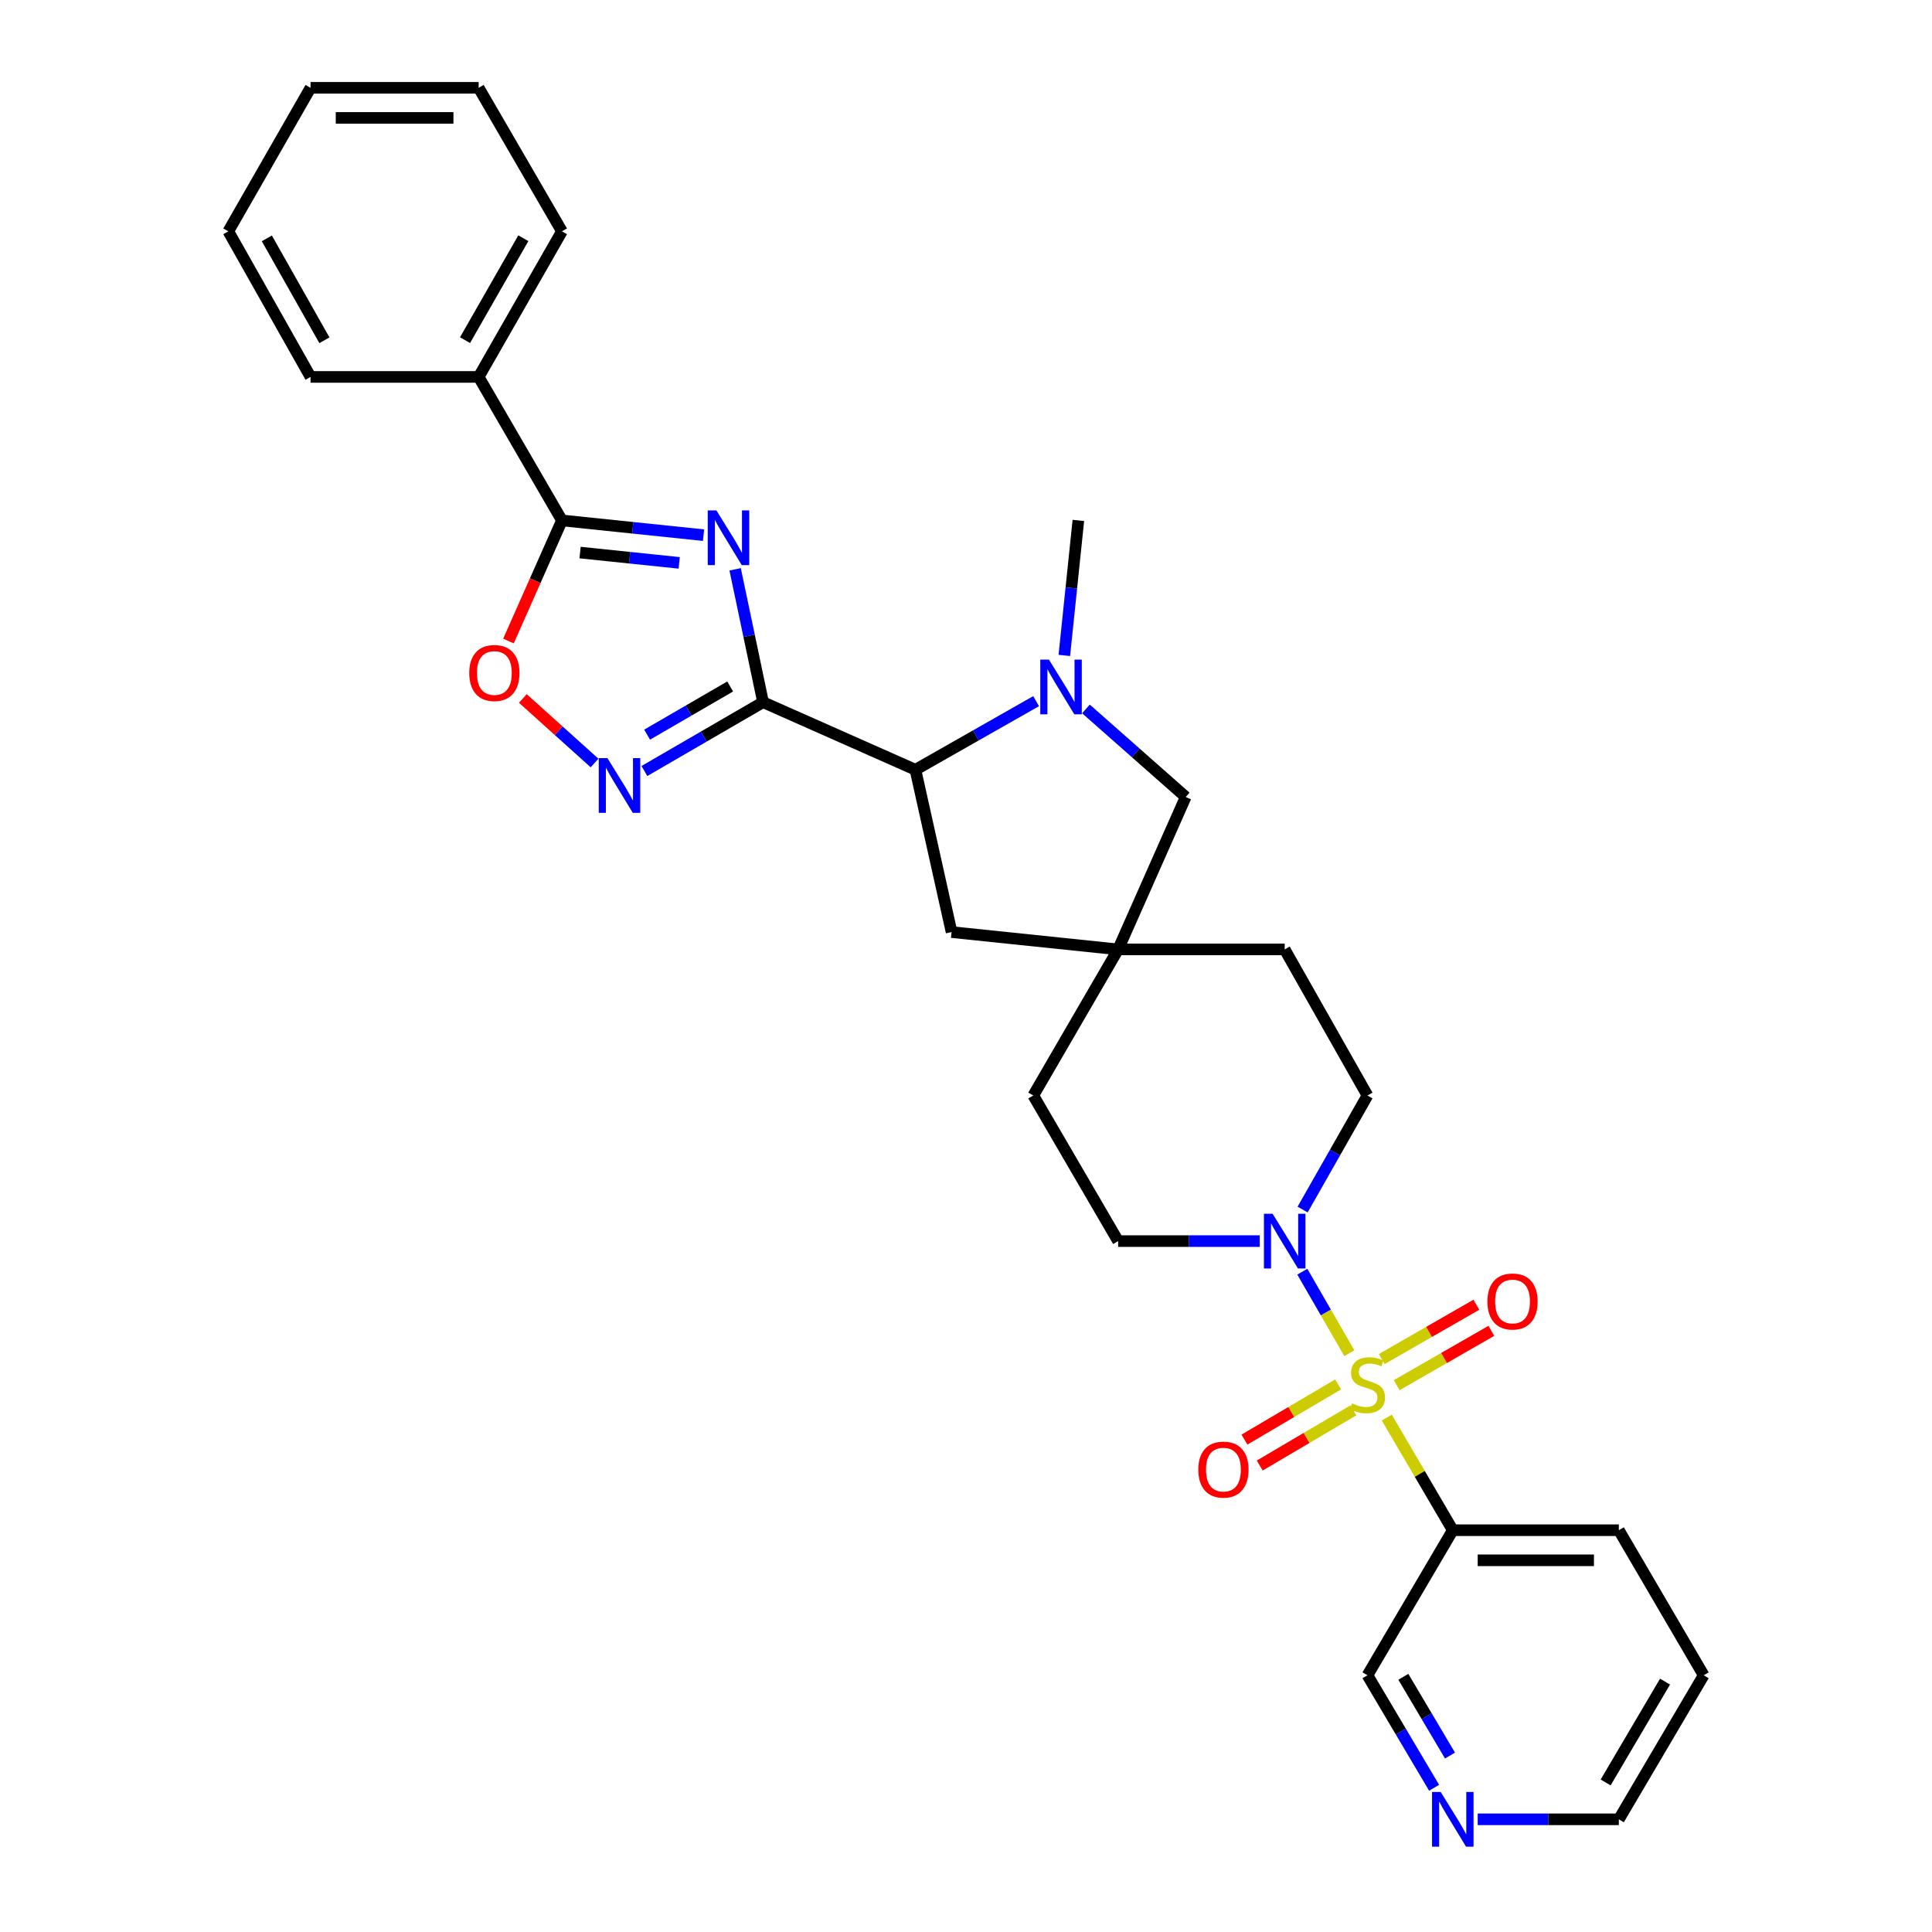 <?xml version='1.0' encoding='iso-8859-1'?>
<svg version='1.1' baseProfile='full'
              xmlns='http://www.w3.org/2000/svg'
                      xmlns:rdkit='http://www.rdkit.org/xml'
                      xmlns:xlink='http://www.w3.org/1999/xlink'
                  xml:space='preserve'
width='1000px' height='1000px' viewBox='0 0 1000 1000'>
<!-- END OF HEADER -->
<rect style='opacity:1.0;fill:#FFFFFF;stroke:none' width='1000' height='1000' x='0' y='0'> </rect>
<path class='bond-4' d='M 698.414,700.404 L 686.247,679.314' style='fill:none;fill-rule:evenodd;stroke:#CCCC00;stroke-width:6px;stroke-linecap:butt;stroke-linejoin:miter;stroke-opacity:1' />
<path class='bond-4' d='M 686.247,679.314 L 674.08,658.224' style='fill:none;fill-rule:evenodd;stroke:#0000FF;stroke-width:6px;stroke-linecap:butt;stroke-linejoin:miter;stroke-opacity:1' />
<path class='bond-8' d='M 717.795,733.732 L 734.878,762.885' style='fill:none;fill-rule:evenodd;stroke:#CCCC00;stroke-width:6px;stroke-linecap:butt;stroke-linejoin:miter;stroke-opacity:1' />
<path class='bond-8' d='M 734.878,762.885 L 751.961,792.037' style='fill:none;fill-rule:evenodd;stroke:#000000;stroke-width:6px;stroke-linecap:butt;stroke-linejoin:miter;stroke-opacity:1' />
<path class='bond-10' d='M 722.917,716.968 L 747.417,702.904' style='fill:none;fill-rule:evenodd;stroke:#CCCC00;stroke-width:6px;stroke-linecap:butt;stroke-linejoin:miter;stroke-opacity:1' />
<path class='bond-10' d='M 747.417,702.904 L 771.916,688.84' style='fill:none;fill-rule:evenodd;stroke:#FF0000;stroke-width:6px;stroke-linecap:butt;stroke-linejoin:miter;stroke-opacity:1' />
<path class='bond-10' d='M 715.163,703.459 L 739.662,689.396' style='fill:none;fill-rule:evenodd;stroke:#CCCC00;stroke-width:6px;stroke-linecap:butt;stroke-linejoin:miter;stroke-opacity:1' />
<path class='bond-10' d='M 739.662,689.396 L 764.162,675.332' style='fill:none;fill-rule:evenodd;stroke:#FF0000;stroke-width:6px;stroke-linecap:butt;stroke-linejoin:miter;stroke-opacity:1' />
<path class='bond-11' d='M 692.6,716.58 L 668.363,730.857' style='fill:none;fill-rule:evenodd;stroke:#CCCC00;stroke-width:6px;stroke-linecap:butt;stroke-linejoin:miter;stroke-opacity:1' />
<path class='bond-11' d='M 668.363,730.857 L 644.125,745.133' style='fill:none;fill-rule:evenodd;stroke:#FF0000;stroke-width:6px;stroke-linecap:butt;stroke-linejoin:miter;stroke-opacity:1' />
<path class='bond-11' d='M 700.505,730.001 L 676.268,744.277' style='fill:none;fill-rule:evenodd;stroke:#CCCC00;stroke-width:6px;stroke-linecap:butt;stroke-linejoin:miter;stroke-opacity:1' />
<path class='bond-11' d='M 676.268,744.277 L 652.03,758.554' style='fill:none;fill-rule:evenodd;stroke:#FF0000;stroke-width:6px;stroke-linecap:butt;stroke-linejoin:miter;stroke-opacity:1' />
<path class='bond-0' d='M 394.96,363.448 L 473.824,398.424' style='fill:none;fill-rule:evenodd;stroke:#000000;stroke-width:6px;stroke-linecap:butt;stroke-linejoin:miter;stroke-opacity:1' />
<path class='bond-1' d='M 394.96,363.448 L 387.73,329.059' style='fill:none;fill-rule:evenodd;stroke:#000000;stroke-width:6px;stroke-linecap:butt;stroke-linejoin:miter;stroke-opacity:1' />
<path class='bond-1' d='M 387.73,329.059 L 380.499,294.67' style='fill:none;fill-rule:evenodd;stroke:#0000FF;stroke-width:6px;stroke-linecap:butt;stroke-linejoin:miter;stroke-opacity:1' />
<path class='bond-2' d='M 394.96,363.448 L 364.251,381.261' style='fill:none;fill-rule:evenodd;stroke:#000000;stroke-width:6px;stroke-linecap:butt;stroke-linejoin:miter;stroke-opacity:1' />
<path class='bond-2' d='M 364.251,381.261 L 333.543,399.074' style='fill:none;fill-rule:evenodd;stroke:#0000FF;stroke-width:6px;stroke-linecap:butt;stroke-linejoin:miter;stroke-opacity:1' />
<path class='bond-2' d='M 377.932,355.319 L 356.436,367.788' style='fill:none;fill-rule:evenodd;stroke:#000000;stroke-width:6px;stroke-linecap:butt;stroke-linejoin:miter;stroke-opacity:1' />
<path class='bond-2' d='M 356.436,367.788 L 334.94,380.257' style='fill:none;fill-rule:evenodd;stroke:#0000FF;stroke-width:6px;stroke-linecap:butt;stroke-linejoin:miter;stroke-opacity:1' />
<path class='bond-3' d='M 364.158,276.994 L 327.511,273.182' style='fill:none;fill-rule:evenodd;stroke:#0000FF;stroke-width:6px;stroke-linecap:butt;stroke-linejoin:miter;stroke-opacity:1' />
<path class='bond-3' d='M 327.511,273.182 L 290.863,269.371' style='fill:none;fill-rule:evenodd;stroke:#000000;stroke-width:6px;stroke-linecap:butt;stroke-linejoin:miter;stroke-opacity:1' />
<path class='bond-3' d='M 351.553,291.342 L 325.9,288.675' style='fill:none;fill-rule:evenodd;stroke:#0000FF;stroke-width:6px;stroke-linecap:butt;stroke-linejoin:miter;stroke-opacity:1' />
<path class='bond-3' d='M 325.9,288.675 L 300.246,286.007' style='fill:none;fill-rule:evenodd;stroke:#000000;stroke-width:6px;stroke-linecap:butt;stroke-linejoin:miter;stroke-opacity:1' />
<path class='bond-7' d='M 307.737,394.925 L 289.18,378.227' style='fill:none;fill-rule:evenodd;stroke:#0000FF;stroke-width:6px;stroke-linecap:butt;stroke-linejoin:miter;stroke-opacity:1' />
<path class='bond-7' d='M 289.18,378.227 L 270.622,361.529' style='fill:none;fill-rule:evenodd;stroke:#FF0000;stroke-width:6px;stroke-linecap:butt;stroke-linejoin:miter;stroke-opacity:1' />
<path class='bond-14' d='M 290.863,269.371 L 247.753,195.093' style='fill:none;fill-rule:evenodd;stroke:#000000;stroke-width:6px;stroke-linecap:butt;stroke-linejoin:miter;stroke-opacity:1' />
<path class='bond-33' d='M 290.863,269.371 L 277.024,300.578' style='fill:none;fill-rule:evenodd;stroke:#000000;stroke-width:6px;stroke-linecap:butt;stroke-linejoin:miter;stroke-opacity:1' />
<path class='bond-33' d='M 277.024,300.578 L 263.185,331.784' style='fill:none;fill-rule:evenodd;stroke:#FF0000;stroke-width:6px;stroke-linecap:butt;stroke-linejoin:miter;stroke-opacity:1' />
<path class='bond-15' d='M 652.051,642.39 L 615.397,642.39' style='fill:none;fill-rule:evenodd;stroke:#0000FF;stroke-width:6px;stroke-linecap:butt;stroke-linejoin:miter;stroke-opacity:1' />
<path class='bond-15' d='M 615.397,642.39 L 578.743,642.39' style='fill:none;fill-rule:evenodd;stroke:#000000;stroke-width:6px;stroke-linecap:butt;stroke-linejoin:miter;stroke-opacity:1' />
<path class='bond-16' d='M 674.23,626.063 L 691.013,596.546' style='fill:none;fill-rule:evenodd;stroke:#0000FF;stroke-width:6px;stroke-linecap:butt;stroke-linejoin:miter;stroke-opacity:1' />
<path class='bond-16' d='M 691.013,596.546 L 707.796,567.03' style='fill:none;fill-rule:evenodd;stroke:#000000;stroke-width:6px;stroke-linecap:butt;stroke-linejoin:miter;stroke-opacity:1' />
<path class='bond-5' d='M 562.084,366.949 L 587.902,389.73' style='fill:none;fill-rule:evenodd;stroke:#0000FF;stroke-width:6px;stroke-linecap:butt;stroke-linejoin:miter;stroke-opacity:1' />
<path class='bond-5' d='M 587.902,389.73 L 613.719,412.511' style='fill:none;fill-rule:evenodd;stroke:#000000;stroke-width:6px;stroke-linecap:butt;stroke-linejoin:miter;stroke-opacity:1' />
<path class='bond-21' d='M 550.891,339.247 L 554.524,304.309' style='fill:none;fill-rule:evenodd;stroke:#0000FF;stroke-width:6px;stroke-linecap:butt;stroke-linejoin:miter;stroke-opacity:1' />
<path class='bond-21' d='M 554.524,304.309 L 558.158,269.371' style='fill:none;fill-rule:evenodd;stroke:#000000;stroke-width:6px;stroke-linecap:butt;stroke-linejoin:miter;stroke-opacity:1' />
<path class='bond-32' d='M 536.286,362.912 L 505.055,380.668' style='fill:none;fill-rule:evenodd;stroke:#0000FF;stroke-width:6px;stroke-linecap:butt;stroke-linejoin:miter;stroke-opacity:1' />
<path class='bond-32' d='M 505.055,380.668 L 473.824,398.424' style='fill:none;fill-rule:evenodd;stroke:#000000;stroke-width:6px;stroke-linecap:butt;stroke-linejoin:miter;stroke-opacity:1' />
<path class='bond-6' d='M 473.824,398.424 L 492.532,482.446' style='fill:none;fill-rule:evenodd;stroke:#000000;stroke-width:6px;stroke-linecap:butt;stroke-linejoin:miter;stroke-opacity:1' />
<path class='bond-20' d='M 751.961,792.037 L 707.796,867.12' style='fill:none;fill-rule:evenodd;stroke:#000000;stroke-width:6px;stroke-linecap:butt;stroke-linejoin:miter;stroke-opacity:1' />
<path class='bond-22' d='M 751.961,792.037 L 837.913,792.037' style='fill:none;fill-rule:evenodd;stroke:#000000;stroke-width:6px;stroke-linecap:butt;stroke-linejoin:miter;stroke-opacity:1' />
<path class='bond-22' d='M 764.854,807.613 L 825.02,807.613' style='fill:none;fill-rule:evenodd;stroke:#000000;stroke-width:6px;stroke-linecap:butt;stroke-linejoin:miter;stroke-opacity:1' />
<path class='bond-9' d='M 578.743,491.41 L 664.946,491.41' style='fill:none;fill-rule:evenodd;stroke:#000000;stroke-width:6px;stroke-linecap:butt;stroke-linejoin:miter;stroke-opacity:1' />
<path class='bond-12' d='M 578.743,491.41 L 613.719,412.511' style='fill:none;fill-rule:evenodd;stroke:#000000;stroke-width:6px;stroke-linecap:butt;stroke-linejoin:miter;stroke-opacity:1' />
<path class='bond-13' d='M 578.743,491.41 L 492.532,482.446' style='fill:none;fill-rule:evenodd;stroke:#000000;stroke-width:6px;stroke-linecap:butt;stroke-linejoin:miter;stroke-opacity:1' />
<path class='bond-30' d='M 578.743,491.41 L 534.829,567.03' style='fill:none;fill-rule:evenodd;stroke:#000000;stroke-width:6px;stroke-linecap:butt;stroke-linejoin:miter;stroke-opacity:1' />
<path class='bond-24' d='M 247.753,195.093 L 290.863,119.733' style='fill:none;fill-rule:evenodd;stroke:#000000;stroke-width:6px;stroke-linecap:butt;stroke-linejoin:miter;stroke-opacity:1' />
<path class='bond-24' d='M 240.7,176.055 L 270.877,123.303' style='fill:none;fill-rule:evenodd;stroke:#000000;stroke-width:6px;stroke-linecap:butt;stroke-linejoin:miter;stroke-opacity:1' />
<path class='bond-25' d='M 247.753,195.093 L 160.737,195.093' style='fill:none;fill-rule:evenodd;stroke:#000000;stroke-width:6px;stroke-linecap:butt;stroke-linejoin:miter;stroke-opacity:1' />
<path class='bond-18' d='M 578.743,642.39 L 534.829,567.03' style='fill:none;fill-rule:evenodd;stroke:#000000;stroke-width:6px;stroke-linecap:butt;stroke-linejoin:miter;stroke-opacity:1' />
<path class='bond-19' d='M 707.796,567.03 L 664.946,491.41' style='fill:none;fill-rule:evenodd;stroke:#000000;stroke-width:6px;stroke-linecap:butt;stroke-linejoin:miter;stroke-opacity:1' />
<path class='bond-17' d='M 742.29,925.349 L 725.043,896.234' style='fill:none;fill-rule:evenodd;stroke:#0000FF;stroke-width:6px;stroke-linecap:butt;stroke-linejoin:miter;stroke-opacity:1' />
<path class='bond-17' d='M 725.043,896.234 L 707.796,867.12' style='fill:none;fill-rule:evenodd;stroke:#000000;stroke-width:6px;stroke-linecap:butt;stroke-linejoin:miter;stroke-opacity:1' />
<path class='bond-17' d='M 750.517,908.676 L 738.444,888.296' style='fill:none;fill-rule:evenodd;stroke:#0000FF;stroke-width:6px;stroke-linecap:butt;stroke-linejoin:miter;stroke-opacity:1' />
<path class='bond-17' d='M 738.444,888.296 L 726.371,867.916' style='fill:none;fill-rule:evenodd;stroke:#000000;stroke-width:6px;stroke-linecap:butt;stroke-linejoin:miter;stroke-opacity:1' />
<path class='bond-31' d='M 764.85,941.675 L 801.382,941.675' style='fill:none;fill-rule:evenodd;stroke:#0000FF;stroke-width:6px;stroke-linecap:butt;stroke-linejoin:miter;stroke-opacity:1' />
<path class='bond-31' d='M 801.382,941.675 L 837.913,941.675' style='fill:none;fill-rule:evenodd;stroke:#000000;stroke-width:6px;stroke-linecap:butt;stroke-linejoin:miter;stroke-opacity:1' />
<path class='bond-26' d='M 837.913,792.037 L 881.827,867.12' style='fill:none;fill-rule:evenodd;stroke:#000000;stroke-width:6px;stroke-linecap:butt;stroke-linejoin:miter;stroke-opacity:1' />
<path class='bond-23' d='M 837.913,941.675 L 881.827,867.12' style='fill:none;fill-rule:evenodd;stroke:#000000;stroke-width:6px;stroke-linecap:butt;stroke-linejoin:miter;stroke-opacity:1' />
<path class='bond-23' d='M 831.08,922.587 L 861.82,870.398' style='fill:none;fill-rule:evenodd;stroke:#000000;stroke-width:6px;stroke-linecap:butt;stroke-linejoin:miter;stroke-opacity:1' />
<path class='bond-27' d='M 290.863,119.733 L 247.753,45.455' style='fill:none;fill-rule:evenodd;stroke:#000000;stroke-width:6px;stroke-linecap:butt;stroke-linejoin:miter;stroke-opacity:1' />
<path class='bond-28' d='M 160.737,195.093 L 118.173,119.733' style='fill:none;fill-rule:evenodd;stroke:#000000;stroke-width:6px;stroke-linecap:butt;stroke-linejoin:miter;stroke-opacity:1' />
<path class='bond-28' d='M 167.914,176.129 L 138.119,123.377' style='fill:none;fill-rule:evenodd;stroke:#000000;stroke-width:6px;stroke-linecap:butt;stroke-linejoin:miter;stroke-opacity:1' />
<path class='bond-34' d='M 247.753,45.455 L 160.737,45.455' style='fill:none;fill-rule:evenodd;stroke:#000000;stroke-width:6px;stroke-linecap:butt;stroke-linejoin:miter;stroke-opacity:1' />
<path class='bond-34' d='M 234.701,61.03 L 173.79,61.03' style='fill:none;fill-rule:evenodd;stroke:#000000;stroke-width:6px;stroke-linecap:butt;stroke-linejoin:miter;stroke-opacity:1' />
<path class='bond-29' d='M 118.173,119.733 L 160.737,45.455' style='fill:none;fill-rule:evenodd;stroke:#000000;stroke-width:6px;stroke-linecap:butt;stroke-linejoin:miter;stroke-opacity:1' />
<path  class='atom-0' d='M 699.796 726.388
Q 700.116 726.508, 701.436 727.068
Q 702.756 727.628, 704.196 727.988
Q 705.676 728.308, 707.116 728.308
Q 709.796 728.308, 711.356 727.028
Q 712.916 725.708, 712.916 723.428
Q 712.916 721.868, 712.116 720.908
Q 711.356 719.948, 710.156 719.428
Q 708.956 718.908, 706.956 718.308
Q 704.436 717.548, 702.916 716.828
Q 701.436 716.108, 700.356 714.588
Q 699.316 713.068, 699.316 710.508
Q 699.316 706.948, 701.716 704.748
Q 704.156 702.548, 708.956 702.548
Q 712.236 702.548, 715.956 704.108
L 715.036 707.188
Q 711.636 705.788, 709.076 705.788
Q 706.316 705.788, 704.796 706.948
Q 703.276 708.068, 703.316 710.028
Q 703.316 711.548, 704.076 712.468
Q 704.876 713.388, 705.996 713.908
Q 707.156 714.428, 709.076 715.028
Q 711.636 715.828, 713.156 716.628
Q 714.676 717.428, 715.756 719.068
Q 716.876 720.668, 716.876 723.428
Q 716.876 727.348, 714.236 729.468
Q 711.636 731.548, 707.276 731.548
Q 704.756 731.548, 702.836 730.988
Q 700.956 730.468, 698.716 729.548
L 699.796 726.388
' fill='#CCCC00'/>
<path  class='atom-2' d='M 370.805 264.176
L 380.085 279.176
Q 381.005 280.656, 382.485 283.336
Q 383.965 286.016, 384.045 286.176
L 384.045 264.176
L 387.805 264.176
L 387.805 292.496
L 383.925 292.496
L 373.965 276.096
Q 372.805 274.176, 371.565 271.976
Q 370.365 269.776, 370.005 269.096
L 370.005 292.496
L 366.325 292.496
L 366.325 264.176
L 370.805 264.176
' fill='#0000FF'/>
<path  class='atom-3' d='M 314.395 392.389
L 323.675 407.389
Q 324.595 408.869, 326.075 411.549
Q 327.555 414.229, 327.635 414.389
L 327.635 392.389
L 331.395 392.389
L 331.395 420.709
L 327.515 420.709
L 317.555 404.309
Q 316.395 402.389, 315.155 400.189
Q 313.955 397.989, 313.595 397.309
L 313.595 420.709
L 309.915 420.709
L 309.915 392.389
L 314.395 392.389
' fill='#0000FF'/>
<path  class='atom-5' d='M 658.686 628.23
L 667.966 643.23
Q 668.886 644.71, 670.366 647.39
Q 671.846 650.07, 671.926 650.23
L 671.926 628.23
L 675.686 628.23
L 675.686 656.55
L 671.806 656.55
L 661.846 640.15
Q 660.686 638.23, 659.446 636.03
Q 658.246 633.83, 657.886 633.15
L 657.886 656.55
L 654.206 656.55
L 654.206 628.23
L 658.686 628.23
' fill='#0000FF'/>
<path  class='atom-6' d='M 542.933 341.414
L 552.213 356.414
Q 553.133 357.894, 554.613 360.574
Q 556.093 363.254, 556.173 363.414
L 556.173 341.414
L 559.933 341.414
L 559.933 369.734
L 556.053 369.734
L 546.093 353.334
Q 544.933 351.414, 543.693 349.214
Q 542.493 347.014, 542.133 346.334
L 542.133 369.734
L 538.453 369.734
L 538.453 341.414
L 542.933 341.414
' fill='#0000FF'/>
<path  class='atom-8' d='M 242.878 348.342
Q 242.878 341.542, 246.238 337.742
Q 249.598 333.942, 255.878 333.942
Q 262.158 333.942, 265.518 337.742
Q 268.878 341.542, 268.878 348.342
Q 268.878 355.222, 265.478 359.142
Q 262.078 363.022, 255.878 363.022
Q 249.638 363.022, 246.238 359.142
Q 242.878 355.262, 242.878 348.342
M 255.878 359.822
Q 260.198 359.822, 262.518 356.942
Q 264.878 354.022, 264.878 348.342
Q 264.878 342.782, 262.518 339.982
Q 260.198 337.142, 255.878 337.142
Q 251.558 337.142, 249.198 339.942
Q 246.878 342.742, 246.878 348.342
Q 246.878 354.062, 249.198 356.942
Q 251.558 359.822, 255.878 359.822
' fill='#FF0000'/>
<path  class='atom-11' d='M 769.879 673.647
Q 769.879 666.847, 773.239 663.047
Q 776.599 659.247, 782.879 659.247
Q 789.159 659.247, 792.519 663.047
Q 795.879 666.847, 795.879 673.647
Q 795.879 680.527, 792.479 684.447
Q 789.079 688.327, 782.879 688.327
Q 776.639 688.327, 773.239 684.447
Q 769.879 680.567, 769.879 673.647
M 782.879 685.127
Q 787.199 685.127, 789.519 682.247
Q 791.879 679.327, 791.879 673.647
Q 791.879 668.087, 789.519 665.287
Q 787.199 662.447, 782.879 662.447
Q 778.559 662.447, 776.199 665.247
Q 773.879 668.047, 773.879 673.647
Q 773.879 679.367, 776.199 682.247
Q 778.559 685.127, 782.879 685.127
' fill='#FF0000'/>
<path  class='atom-12' d='M 620.241 760.663
Q 620.241 753.863, 623.601 750.063
Q 626.961 746.263, 633.241 746.263
Q 639.521 746.263, 642.881 750.063
Q 646.241 753.863, 646.241 760.663
Q 646.241 767.543, 642.841 771.463
Q 639.441 775.343, 633.241 775.343
Q 627.001 775.343, 623.601 771.463
Q 620.241 767.583, 620.241 760.663
M 633.241 772.143
Q 637.561 772.143, 639.881 769.263
Q 642.241 766.343, 642.241 760.663
Q 642.241 755.103, 639.881 752.303
Q 637.561 749.463, 633.241 749.463
Q 628.921 749.463, 626.561 752.263
Q 624.241 755.063, 624.241 760.663
Q 624.241 766.383, 626.561 769.263
Q 628.921 772.143, 633.241 772.143
' fill='#FF0000'/>
<path  class='atom-18' d='M 745.701 927.515
L 754.981 942.515
Q 755.901 943.995, 757.381 946.675
Q 758.861 949.355, 758.941 949.515
L 758.941 927.515
L 762.701 927.515
L 762.701 955.835
L 758.821 955.835
L 748.861 939.435
Q 747.701 937.515, 746.461 935.315
Q 745.261 933.115, 744.901 932.435
L 744.901 955.835
L 741.221 955.835
L 741.221 927.515
L 745.701 927.515
' fill='#0000FF'/>
</svg>
